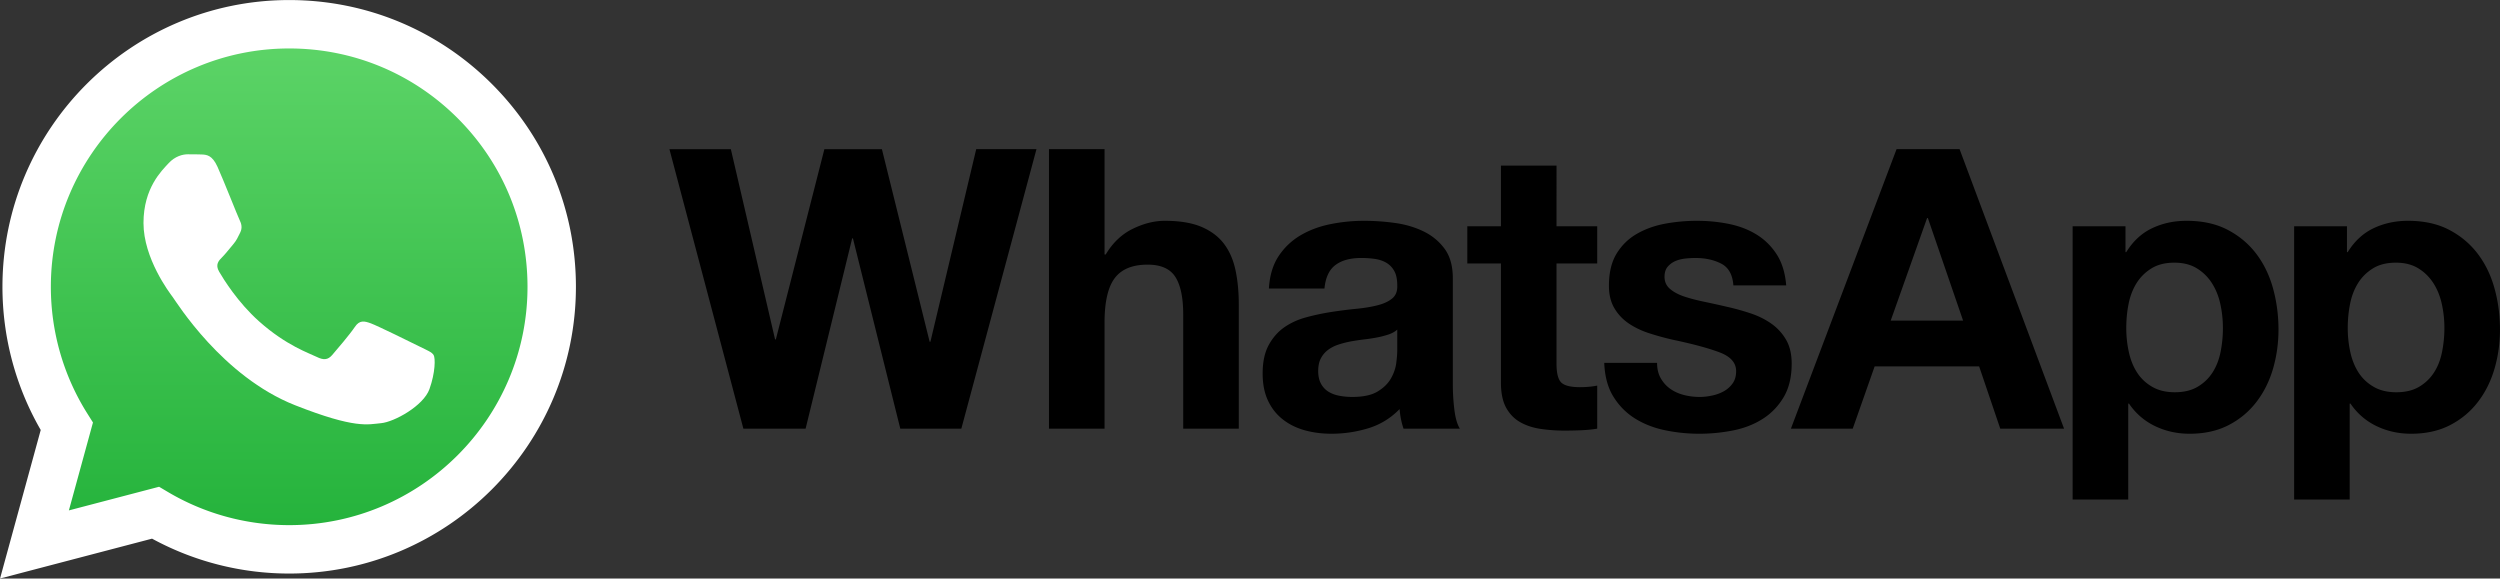 <svg viewBox="-0.02 -0.02 1143.22 264.57" xmlns="http://www.w3.org/2000/svg"><rect x="-0.02" y="-0.02" width="1143.22" height="264.57" fill="#333333" stroke="none"/><defs><linearGradient x1="0" y1="0" x2="1" y2="0" gradientUnits="userSpaceOnUse" gradientTransform="matrix(0 191.524 191.524 0 312.557 438.893)" spreadMethod="pad" id="a"><stop offset="0" stop-color="#20b038"/><stop offset="1" stop-color="#60d66a"/></linearGradient></defs><path d="M1116.699 160.911c-.711 3.583-1.935 6.71-3.663 9.395a20.322 20.322 0 0 1-6.807 6.533c-2.797 1.673-6.29 2.513-10.464 2.513-4.058 0-7.518-.84-10.38-2.513-2.866-1.66-5.158-3.847-6.894-6.533-1.72-2.686-2.98-5.812-3.758-9.395a51.42 51.42 0 0 1-1.16-10.908c0-3.832.366-7.53 1.076-11.101.715-3.582 1.942-6.742 3.668-9.5 1.728-2.738 3.999-4.974 6.802-6.7 2.794-1.73 6.286-2.607 10.468-2.607 4.054 0 7.48.876 10.28 2.607 2.812 1.726 5.102 3.986 6.894 6.794 1.798 2.807 3.079 6.003 3.85 9.578a50.97 50.97 0 0 1 1.165 10.93c0 3.687-.363 7.332-1.077 10.907m23.98-29.088c-1.672-6.02-4.235-11.304-7.698-15.84-3.46-4.532-7.805-8.176-13.056-10.916-5.254-2.75-11.522-4.115-18.798-4.115-5.72 0-10.974 1.128-15.742 3.396-4.773 2.27-8.71 5.91-11.812 10.922h-.35v-11.82h-24.162v124.947h25.406v-43.854h.36c3.1 4.54 7.076 7.964 11.9 10.284 4.829 2.327 10.114 3.498 15.842 3.498 6.794 0 12.727-1.323 17.804-3.942 5.063-2.62 9.307-6.146 12.7-10.564 3.408-4.417 5.934-9.482 7.606-15.21 1.678-5.73 2.508-11.696 2.508-17.9 0-6.563-.83-12.855-2.508-18.887m-125.252 29.088c-.723 3.583-1.95 6.71-3.674 9.395-1.73 2.686-3.998 4.873-6.81 6.533-2.795 1.673-6.29 2.513-10.462 2.513-4.061 0-7.506-.84-10.37-2.513-2.868-1.66-5.162-3.847-6.894-6.533-1.73-2.686-2.981-5.812-3.758-9.395a51.157 51.157 0 0 1-1.158-10.908c0-3.832.348-7.53 1.063-11.101.725-3.582 1.94-6.742 3.676-9.5 1.719-2.738 3.992-4.974 6.804-6.7 2.799-1.73 6.279-2.607 10.461-2.607 4.05 0 7.494.876 10.288 2.607a21.31 21.31 0 0 1 6.89 6.794c1.786 2.807 3.068 6.003 3.846 9.578a51.212 51.212 0 0 1 1.158 10.93c.01 3.662-.35 7.315-1.06 10.907m16.276-44.928c-3.455-4.532-7.814-8.176-13.064-10.916-5.252-2.75-11.51-4.115-18.783-4.115-5.733 0-10.979 1.128-15.745 3.396-4.786 2.27-8.711 5.91-11.81 10.922h-.365V103.45h-24.164v124.947h25.427v-43.854h.344c3.098 4.54 7.076 7.964 11.91 10.284 4.82 2.327 10.103 3.498 15.83 3.498 6.805 0 12.736-1.323 17.804-3.942 5.07-2.62 9.306-6.146 12.706-10.564 3.404-4.417 5.928-9.482 7.61-15.21 1.658-5.73 2.504-11.696 2.504-17.9 0-6.563-.846-12.855-2.503-18.887-1.683-6.02-4.241-11.304-7.701-15.84m-167.128 30.61 16.64-46.9h.356l16.108 46.9zm2.68-78.402-48.311 127.803h28.273l10.015-28.462h47.784l9.655 28.462h29.174L896.072 68.19Zm-50.463 87.263a23.025 23.025 0 0 0-6.62-7.344c-2.743-1.963-5.881-3.548-9.393-4.747a110.209 110.209 0 0 0-10.832-3.032c-3.506-.823-7.023-1.6-10.55-2.332-3.46-.72-6.538-1.524-9.224-2.413-2.681-.898-4.85-2.054-6.522-3.498-1.676-1.428-2.503-3.274-2.503-5.545 0-1.91.465-3.43 1.425-4.565a9.577 9.577 0 0 1 3.492-2.599c1.375-.592 2.886-.977 4.56-1.163 1.67-.176 3.226-.26 4.652-.26 4.536 0 8.474.863 11.82 2.592 3.33 1.731 5.186 5.043 5.538 9.932h24.157c-.477-5.724-1.936-10.465-4.384-14.234-2.441-3.754-5.519-6.768-9.213-9.032-3.692-2.268-7.9-3.876-12.62-4.834-4.712-.956-9.57-1.428-14.572-1.428-5.02 0-9.914.448-14.674 1.334-4.781.9-9.074 2.457-12.886 4.66-3.823 2.206-6.89 5.214-9.222 9.037-2.33 3.817-3.492 8.716-3.492 14.677 0 4.058.843 7.495 2.515 10.296 1.655 2.808 3.873 5.126 6.607 6.978 2.752 1.85 5.885 3.346 9.402 4.472a122.88 122.88 0 0 0 10.82 2.961c9.076 1.912 16.147 3.815 21.212 5.73 5.07 1.906 7.606 4.769 7.606 8.591 0 2.267-.532 4.136-1.608 5.631a12.173 12.173 0 0 1-4.026 3.581c-1.62.9-3.41 1.56-5.37 1.967-1.968.421-3.852.632-5.64.632-2.506 0-4.92-.301-7.24-.896-2.332-.597-4.39-1.524-6.178-2.777-1.788-1.25-3.257-2.859-4.388-4.834-1.125-1.97-1.704-4.317-1.704-7.069h-24.154c.244 6.205 1.64 11.37 4.213 15.484 2.553 4.117 5.832 7.425 9.836 9.936 3.995 2.501 8.563 4.296 13.697 5.373a76.723 76.723 0 0 0 15.732 1.61c5.252 0 10.412-.512 15.487-1.518 5.07-1.017 9.573-2.778 13.51-5.289 3.946-2.501 7.123-5.812 9.577-9.932 2.438-4.123 3.66-9.223 3.66-15.31 0-4.302-.834-7.9-2.503-10.823M711.759 75.71h-25.415v27.74H670.96v17.003h15.383v54.597c0 4.66.784 8.415 2.33 11.276 1.553 2.86 3.667 5.081 6.349 6.628 2.685 1.552 5.789 2.592 9.309 3.13 3.51.533 7.253.803 11.181.803 2.515 0 5.072-.064 7.702-.172 2.618-.122 5.002-.354 7.154-.722v-19.692c-1.197.242-2.448.43-3.764.537-1.367.125-2.74.187-4.113.185-4.29 0-7.157-.722-8.592-2.153-1.424-1.428-2.141-4.293-2.141-8.593v-45.824h18.61V103.45h-18.61zm-72.831 84.477c0 1.444-.145 3.352-.448 5.735-.296 2.393-1.103 4.741-2.413 7.07-1.314 2.326-3.348 4.333-6.084 5.995-2.743 1.676-6.62 2.511-11.636 2.511-2.023 0-3.995-.179-5.903-.544-1.912-.352-3.577-.984-5.01-1.876-1.429-.895-2.566-2.119-3.402-3.67-.83-1.551-1.252-3.454-1.252-5.72 0-2.386.423-4.367 1.252-5.911a11.585 11.585 0 0 1 3.316-3.85c1.365-1.013 2.979-1.817 4.828-2.42a46.057 46.057 0 0 1 5.639-1.429c2.022-.35 4.056-.659 6.078-.896 1.95-.225 3.89-.522 5.818-.892a40.934 40.934 0 0 0 5.193-1.348c1.61-.537 2.948-1.273 4.024-2.233zm25.408 15.22v-48.145c0-5.617-1.247-10.117-3.76-13.513-2.5-3.404-5.723-6.056-9.655-7.967-3.942-1.908-8.3-3.193-13.07-3.848-4.683-.65-9.404-.978-14.132-.983-5.127 0-10.232.503-15.295 1.52-5.083 1.014-9.636 2.718-13.695 5.1a30.34 30.34 0 0 0-10.016 9.486c-2.633 3.937-4.122 8.89-4.478 14.858h25.406c.478-5.014 2.155-8.597 5.019-10.742 2.861-2.15 6.793-3.218 11.81-3.218 2.262 0 4.377.15 6.35.446 1.964.301 3.696.89 5.19 1.79 1.493.894 2.685 2.143 3.575 3.76.895 1.608 1.343 3.791 1.343 6.528.119 2.634-.66 4.62-2.323 5.995-1.676 1.38-3.938 2.427-6.802 3.133-2.864.723-6.146 1.262-9.846 1.608-3.7.366-7.454.852-11.268 1.44-3.821.6-7.61 1.403-11.36 2.418-3.757 1.008-7.108 2.537-10.026 4.557-2.926 2.039-5.31 4.75-7.164 8.152-1.846 3.403-2.768 7.732-2.768 12.976 0 4.772.804 8.888 2.414 12.345 1.61 3.471 3.846 6.323 6.712 8.594 2.866 2.268 6.203 3.941 10.02 5.018 3.812 1.071 7.93 1.61 12.35 1.61 5.725 0 11.334-.839 16.813-2.502 5.49-1.682 10.268-4.596 14.324-8.778.119 1.55.327 3.077.621 4.565a36.72 36.72 0 0 0 1.167 4.383h25.77c-1.191-1.899-2.033-4.766-2.505-8.59-.484-3.817-.721-7.808-.721-11.996m-104.683-63.993c-2.501-3.283-5.933-5.844-10.281-7.699-4.36-1.84-9.937-2.764-16.733-2.764-4.774 0-9.663 1.22-14.68 3.67-5.007 2.44-9.124 6.352-12.343 11.725h-.537V68.191h-25.411v127.803h25.41v-48.508c0-9.426 1.55-16.194 4.654-20.318 3.099-4.112 8.11-6.173 15.032-6.173 6.081 0 10.317 1.879 12.704 5.643 2.387 3.754 3.579 9.456 3.579 17.09v52.266h25.412v-56.92c0-5.724-.512-10.943-1.523-15.666-1.015-4.705-2.775-8.706-5.283-11.993M425.448 156.26h-.353l-21.831-88.068h-26.305l-22.192 86.992h-.356l-20.222-86.992H306.1l33.818 127.803h28.455L389.662 109h.358l21.652 86.994h27.916L473.947 68.19H446.39ZM72.73 222.567l3.981 2.36c16.73 9.928 35.91 15.18 55.47 15.19h.042c60.067 0 108.955-48.878 108.98-108.948.01-29.114-11.315-56.487-31.89-77.079-20.578-20.59-47.938-31.939-77.049-31.95-60.114 0-109 48.87-109.025 108.94-.008 20.585 5.75 40.631 16.661 57.978l2.594 4.123-11.012 40.201zm59.493 39.687c-.005 0 .003 0 0 0z"/><path d="M218.02 535.518c-.006-16.724 4.364-33.053 12.673-47.446l-13.469-49.179 50.327 13.196a94.918 94.918 0 0 1 45.366-11.55h.041c52.321 0 94.91 42.576 94.932 94.904.01 25.359-9.856 49.202-27.781 67.141-17.922 17.938-41.758 27.822-67.155 27.834-52.326 0-94.913-42.572-94.934-94.9m94.938-94.979c-.001 0-.002 0 0 0" fill="url(#a)" transform="matrix(1.333 0 0 -1.333 -285.072 845.137)"/><path d="M1.1 131.073c-.007 23.1 6.029 45.652 17.502 65.531l-18.603 67.92 69.51-18.226a131.048 131.048 0 0 0 62.657 15.958h.056c72.262 0 131.089-58.81 131.12-131.077.011-35.027-13.617-67.96-38.37-92.736C200.215 13.668 167.296.018 132.222.002 59.946.002 1.13 58.8 1.1 131.073m41.393 62.108-2.595-4.121c-10.91-17.347-16.67-37.395-16.661-57.979.024-60.069 48.912-108.94 109.025-108.94 29.11.013 56.47 11.36 77.048 31.951 20.577 20.592 31.9 47.966 31.892 77.077-.027 60.072-48.915 108.948-108.981 108.948h-.043c-19.559-.01-38.74-5.261-55.47-15.188l-3.98-2.36-41.248 10.815zm89.728 69.075c-.002 0-.003 0 0 0" fill="#fff"/><path d="M99.451 76.276c-2.454-5.456-5.037-5.565-7.372-5.661-1.91-.082-4.096-.076-6.278-.076-2.186 0-5.735.82-8.736 4.098-3.004 3.28-11.468 11.204-11.468 27.323 0 16.12 11.741 31.696 13.377 33.884 1.639 2.184 22.665 36.32 55.965 49.452 27.676 10.913 33.308 8.743 39.315 8.196 6.007-.545 19.384-7.923 22.113-15.573 2.731-7.65 2.731-14.207 1.912-15.576-.818-1.366-3.004-2.186-6.28-3.823-3.277-1.639-19.384-9.565-22.386-10.659-3.004-1.092-5.188-1.637-7.374 1.643-2.184 3.276-8.458 10.653-10.37 12.839-1.91 2.19-3.823 2.462-7.099.824-3.277-1.644-13.83-5.1-26.347-16.26-9.74-8.684-16.314-19.408-18.226-22.688-1.91-3.276-.204-5.05 1.438-6.684 1.472-1.468 3.278-3.826 4.916-5.738 1.635-1.913 2.18-3.278 3.272-5.464 1.094-2.186.547-4.1-.272-5.738-.82-1.639-7.186-17.84-10.1-24.319" fill="#fff" fill-rule="evenodd"/></svg>